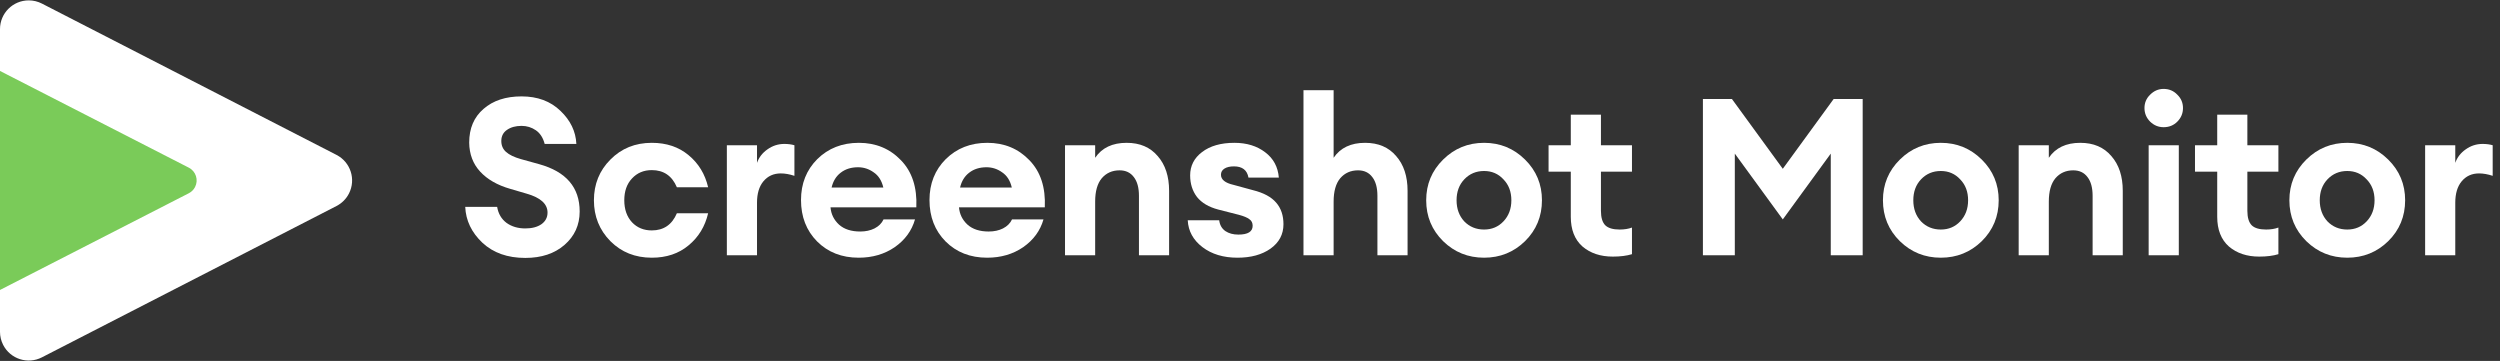 <svg width="284" height="41" viewBox="0 0 284 41" fill="none" xmlns="http://www.w3.org/2000/svg">
<rect x="0" y="0" width="284" height="41" fill="#333333" stroke="none"/>
<g clip-path="url(#clip0)">
<path fill-rule="evenodd" clip-rule="evenodd" d="M6.10352e-05 32.5L21.265 21.589C21.493 21.472 21.679 21.286 21.796 21.058C22.104 20.457 21.866 19.719 21.265 19.411L6.10352e-05 8.5C-0.012 15.963 -0.012 19.485 -0.012 20.537C-0.012 21.588 6.10352e-05 25.537 6.10352e-05 32.5Z" fill="#7ACB59"/>
<path fill-rule="evenodd" clip-rule="evenodd" d="M0.507 32.451L21.358 21.771C21.624 21.634 21.841 21.418 21.977 21.151C22.337 20.449 22.06 19.589 21.358 19.229L0.507 8.549C4.403 15.537 6.326 19.472 6.326 20.5C6.326 21.528 4.403 25.464 0.507 32.451Z" stroke="#7ACB59"/>
<path fill-rule="evenodd" clip-rule="evenodd" d="M0 32.94L21.451 21.952C21.755 21.796 22.003 21.549 22.159 21.244C22.57 20.442 22.253 19.459 21.451 19.048L0 8.06V3.307C0 1.505 1.462 0.043 3.265 0.043C3.784 0.043 4.296 0.167 4.758 0.404L38.227 17.597C39.831 18.421 40.463 20.389 39.638 21.992C39.327 22.598 38.833 23.091 38.227 23.403L4.758 40.596C3.154 41.42 1.185 40.788 0.361 39.185C0.124 38.723 0 38.212 0 37.693V32.94Z" fill="white"/>
</g>
<path d="M59.675 29.3C57.658 29.3 56.033 28.725 54.8 27.575C53.567 26.408 52.917 25.05 52.85 23.5H56.475C56.608 24.283 56.967 24.892 57.55 25.325C58.133 25.742 58.842 25.95 59.675 25.95C60.425 25.95 61.033 25.792 61.5 25.475C61.967 25.142 62.2 24.7 62.2 24.15C62.2 23.167 61.408 22.45 59.825 22L57.95 21.45C56.5 21.033 55.367 20.383 54.55 19.5C53.733 18.617 53.317 17.517 53.3 16.2C53.3 14.583 53.842 13.308 54.925 12.375C56.008 11.425 57.45 10.95 59.25 10.95C61.067 10.95 62.542 11.5 63.675 12.6C64.808 13.683 65.408 14.933 65.475 16.35H61.875C61.692 15.65 61.358 15.133 60.875 14.8C60.392 14.467 59.85 14.3 59.25 14.3C58.583 14.3 58.033 14.45 57.6 14.75C57.183 15.033 56.967 15.433 56.95 15.95C56.933 16.483 57.108 16.917 57.475 17.25C57.842 17.583 58.408 17.858 59.175 18.075L61.25 18.65C64.317 19.5 65.85 21.292 65.85 24.025C65.85 25.558 65.275 26.825 64.125 27.825C62.992 28.808 61.508 29.3 59.675 29.3Z" fill="white"/>
<path d="M74.044 29.275C72.161 29.275 70.594 28.65 69.344 27.4C68.094 26.133 67.469 24.583 67.469 22.75C67.469 20.917 68.094 19.375 69.344 18.125C70.594 16.858 72.161 16.225 74.044 16.225C75.711 16.225 77.103 16.692 78.219 17.625C79.353 18.558 80.094 19.775 80.444 21.275H76.894C76.344 19.975 75.394 19.325 74.044 19.325C73.128 19.325 72.378 19.642 71.794 20.275C71.211 20.892 70.919 21.717 70.919 22.75C70.919 23.783 71.211 24.617 71.794 25.25C72.378 25.867 73.128 26.175 74.044 26.175C75.394 26.175 76.344 25.525 76.894 24.225H80.444C80.094 25.725 79.353 26.942 78.219 27.875C77.103 28.808 75.711 29.275 74.044 29.275Z" fill="white"/>
<path d="M82.571 29V16.5H85.996V18.5C86.213 17.883 86.605 17.375 87.171 16.975C87.755 16.558 88.396 16.35 89.096 16.35C89.53 16.35 89.913 16.4 90.246 16.5V19.975C89.696 19.792 89.18 19.7 88.696 19.7C87.88 19.7 87.221 20 86.721 20.6C86.238 21.183 85.996 21.992 85.996 23.025V29H82.571Z" fill="white"/>
<path d="M97.545 29.275C95.628 29.275 94.053 28.658 92.82 27.425C91.603 26.192 90.995 24.625 90.995 22.725C90.995 20.858 91.612 19.308 92.845 18.075C94.095 16.842 95.67 16.225 97.57 16.225C99.487 16.225 101.078 16.883 102.345 18.2C103.612 19.5 104.195 21.283 104.095 23.55H94.345C94.412 24.333 94.737 24.992 95.32 25.525C95.903 26.042 96.703 26.3 97.72 26.3C98.337 26.3 98.878 26.183 99.345 25.95C99.828 25.7 100.17 25.358 100.37 24.925H103.945C103.578 26.208 102.812 27.258 101.645 28.075C100.478 28.875 99.112 29.275 97.545 29.275ZM97.47 19C96.687 19 96.028 19.208 95.495 19.625C94.978 20.025 94.637 20.583 94.47 21.3H100.345C100.162 20.517 99.795 19.942 99.245 19.575C98.712 19.192 98.12 19 97.47 19Z" fill="white"/>
<path d="M112.14 29.275C110.223 29.275 108.648 28.658 107.415 27.425C106.198 26.192 105.59 24.625 105.59 22.725C105.59 20.858 106.207 19.308 107.44 18.075C108.69 16.842 110.265 16.225 112.165 16.225C114.082 16.225 115.673 16.883 116.94 18.2C118.207 19.5 118.79 21.283 118.69 23.55H108.94C109.007 24.333 109.332 24.992 109.915 25.525C110.498 26.042 111.298 26.3 112.315 26.3C112.932 26.3 113.473 26.183 113.94 25.95C114.423 25.7 114.765 25.358 114.965 24.925H118.54C118.173 26.208 117.407 27.258 116.24 28.075C115.073 28.875 113.707 29.275 112.14 29.275ZM112.065 19C111.282 19 110.623 19.208 110.09 19.625C109.573 20.025 109.232 20.583 109.065 21.3H114.94C114.757 20.517 114.39 19.942 113.84 19.575C113.307 19.192 112.715 19 112.065 19Z" fill="white"/>
<path d="M120.985 29V16.5H124.41V17.925C125.177 16.792 126.368 16.225 127.985 16.225C129.485 16.225 130.66 16.725 131.51 17.725C132.377 18.708 132.81 20.025 132.81 21.675V29H129.385V22.25C129.385 21.333 129.193 20.625 128.81 20.125C128.427 19.608 127.885 19.35 127.185 19.35C126.352 19.35 125.677 19.65 125.16 20.25C124.66 20.85 124.41 21.733 124.41 22.9V29H120.985Z" fill="white"/>
<path d="M140.576 29.275C138.976 29.275 137.651 28.875 136.601 28.075C135.551 27.275 134.992 26.258 134.926 25.025H138.501C138.567 25.558 138.801 25.967 139.201 26.25C139.601 26.517 140.092 26.65 140.676 26.65C141.759 26.65 142.301 26.317 142.301 25.65C142.301 25.317 142.176 25.067 141.926 24.9C141.692 24.717 141.292 24.55 140.726 24.4L138.376 23.8C137.309 23.517 136.509 23.042 135.976 22.375C135.459 21.692 135.201 20.875 135.201 19.925C135.201 18.842 135.651 17.958 136.551 17.275C137.467 16.575 138.692 16.225 140.226 16.225C141.626 16.225 142.792 16.583 143.726 17.3C144.659 18 145.176 18.958 145.276 20.175H141.826C141.676 19.325 141.126 18.9 140.176 18.9C139.726 18.9 139.367 18.983 139.101 19.15C138.834 19.317 138.701 19.55 138.701 19.85C138.701 20.4 139.176 20.783 140.126 21L142.326 21.6C143.542 21.9 144.426 22.375 144.976 23.025C145.526 23.658 145.801 24.475 145.801 25.475C145.801 26.625 145.309 27.55 144.326 28.25C143.359 28.933 142.109 29.275 140.576 29.275Z" fill="white"/>
<path d="M151.5 29H148.075V10.25H151.5V17.925C152.267 16.792 153.459 16.225 155.075 16.225C156.575 16.225 157.75 16.725 158.6 17.725C159.467 18.708 159.9 20.025 159.9 21.675V29H156.475V22.25C156.475 21.333 156.284 20.625 155.9 20.125C155.517 19.608 154.975 19.35 154.275 19.35C153.442 19.35 152.767 19.65 152.25 20.25C151.75 20.85 151.5 21.733 151.5 22.9V29Z" fill="white"/>
<path d="M173.241 27.4C171.958 28.65 170.408 29.275 168.591 29.275C166.774 29.275 165.224 28.65 163.941 27.4C162.658 26.133 162.016 24.583 162.016 22.75C162.016 20.933 162.658 19.392 163.941 18.125C165.224 16.858 166.774 16.225 168.591 16.225C170.408 16.225 171.958 16.858 173.241 18.125C174.524 19.392 175.166 20.933 175.166 22.75C175.166 24.583 174.524 26.133 173.241 27.4ZM168.591 26.075C169.474 26.075 170.208 25.767 170.791 25.15C171.391 24.517 171.691 23.717 171.691 22.75C171.691 21.783 171.391 20.992 170.791 20.375C170.208 19.742 169.474 19.425 168.591 19.425C167.691 19.425 166.941 19.742 166.341 20.375C165.758 20.992 165.466 21.783 165.466 22.75C165.466 23.717 165.758 24.517 166.341 25.15C166.941 25.767 167.691 26.075 168.591 26.075Z" fill="white"/>
<path d="M183.217 29.15C181.817 29.15 180.667 28.767 179.767 28C178.884 27.217 178.442 26.092 178.442 24.625V19.5H175.917V16.5H178.442V13.025H181.867V16.5H185.392V19.5H181.867V23.95C181.867 24.717 182.034 25.267 182.367 25.6C182.701 25.917 183.242 26.075 183.992 26.075C184.526 26.075 184.992 26 185.392 25.85V28.875C184.792 29.058 184.067 29.15 183.217 29.15Z" fill="white"/>
<path d="M193.45 11.25H196.75L202.525 19.175L208.3 11.25H211.6V29H207.975V17.45L202.525 24.925L197.075 17.45V29H193.45V11.25Z" fill="white"/>
<path d="M225.127 27.4C223.843 28.65 222.293 29.275 220.477 29.275C218.66 29.275 217.11 28.65 215.827 27.4C214.543 26.133 213.902 24.583 213.902 22.75C213.902 20.933 214.543 19.392 215.827 18.125C217.11 16.858 218.66 16.225 220.477 16.225C222.293 16.225 223.843 16.858 225.127 18.125C226.41 19.392 227.052 20.933 227.052 22.75C227.052 24.583 226.41 26.133 225.127 27.4ZM220.477 26.075C221.36 26.075 222.093 25.767 222.677 25.15C223.277 24.517 223.577 23.717 223.577 22.75C223.577 21.783 223.277 20.992 222.677 20.375C222.093 19.742 221.36 19.425 220.477 19.425C219.577 19.425 218.827 19.742 218.227 20.375C217.643 20.992 217.352 21.783 217.352 22.75C217.352 23.717 217.643 24.517 218.227 25.15C218.827 25.767 219.577 26.075 220.477 26.075Z" fill="white"/>
<path d="M229.321 29V16.5H232.746V17.925C233.513 16.792 234.705 16.225 236.321 16.225C237.821 16.225 238.996 16.725 239.846 17.725C240.713 18.708 241.146 20.025 241.146 21.675V29H237.721V22.25C237.721 21.333 237.53 20.625 237.146 20.125C236.763 19.608 236.221 19.35 235.521 19.35C234.688 19.35 234.013 19.65 233.496 20.25C232.996 20.85 232.746 21.733 232.746 22.9V29H229.321Z" fill="white"/>
<path d="M245.787 14.45C245.204 14.45 244.696 14.242 244.262 13.825C243.829 13.392 243.612 12.875 243.612 12.275C243.612 11.675 243.829 11.167 244.262 10.75C244.696 10.317 245.204 10.1 245.787 10.1C246.404 10.1 246.921 10.317 247.337 10.75C247.771 11.167 247.987 11.675 247.987 12.275C247.987 12.875 247.771 13.392 247.337 13.825C246.921 14.242 246.404 14.45 245.787 14.45ZM244.087 29V16.5H247.512V29H244.087Z" fill="white"/>
<path d="M256.651 29.15C255.251 29.15 254.101 28.767 253.201 28C252.318 27.217 251.876 26.092 251.876 24.625V19.5H249.351V16.5H251.876V13.025H255.301V16.5H258.826V19.5H255.301V23.95C255.301 24.717 255.468 25.267 255.801 25.6C256.134 25.917 256.676 26.075 257.426 26.075C257.959 26.075 258.426 26 258.826 25.85V28.875C258.226 29.058 257.501 29.15 256.651 29.15Z" fill="white"/>
<path d="M271.299 27.4C270.016 28.65 268.466 29.275 266.649 29.275C264.833 29.275 263.283 28.65 261.999 27.4C260.716 26.133 260.074 24.583 260.074 22.75C260.074 20.933 260.716 19.392 261.999 18.125C263.283 16.858 264.833 16.225 266.649 16.225C268.466 16.225 270.016 16.858 271.299 18.125C272.583 19.392 273.224 20.933 273.224 22.75C273.224 24.583 272.583 26.133 271.299 27.4ZM266.649 26.075C267.533 26.075 268.266 25.767 268.849 25.15C269.449 24.517 269.749 23.717 269.749 22.75C269.749 21.783 269.449 20.992 268.849 20.375C268.266 19.742 267.533 19.425 266.649 19.425C265.749 19.425 264.999 19.742 264.399 20.375C263.816 20.992 263.524 21.783 263.524 22.75C263.524 23.717 263.816 24.517 264.399 25.15C264.999 25.767 265.749 26.075 266.649 26.075Z" fill="white"/>
<path d="M275.494 29V16.5H278.919V18.5C279.136 17.883 279.527 17.375 280.094 16.975C280.677 16.558 281.319 16.35 282.019 16.35C282.452 16.35 282.836 16.4 283.169 16.5V19.975C282.619 19.792 282.102 19.7 281.619 19.7C280.802 19.7 280.144 20 279.644 20.6C279.161 21.183 278.919 21.992 278.919 23.025V29H275.494Z" fill="white"/>
<defs>
<clipPath id="clip0">
<rect width="40" height="41" fill="white"/>
</clipPath>
</defs>
</svg>
